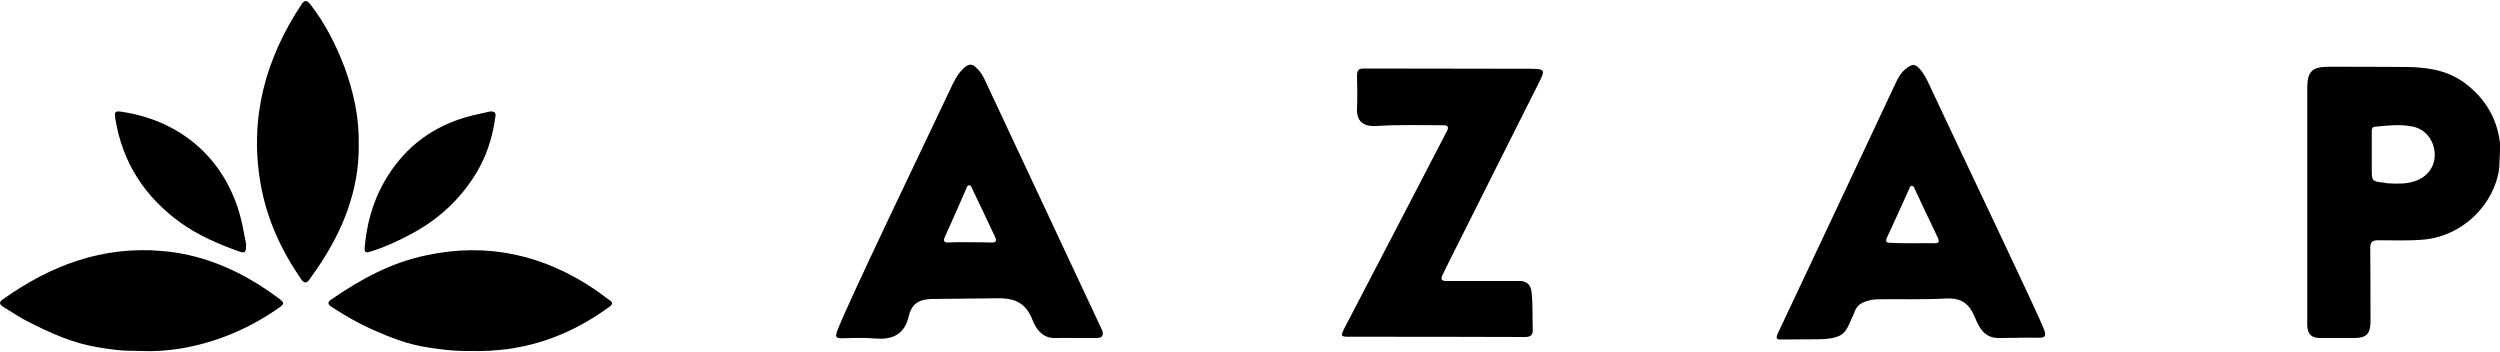 <?xml version="1.0" encoding="utf-8"?>
<!-- Generator: Adobe Illustrator 27.6.1, SVG Export Plug-In . SVG Version: 6.00 Build 0)  -->
<svg version="1.1" id="Слой_1" xmlns="http://www.w3.org/2000/svg" xmlns:xlink="http://www.w3.org/1999/xlink" x="0px" y="0px"
	 viewBox="0 0 1000 141" style="enable-background:new 0 0 1000 141;" xml:space="preserve">
<g>
	<path d="M999.7,67.2c-2,14.9-14.8,27.1-29.9,28.6c-6.2,0.6-12.3,0.3-18.5,0.3c-2.3,0-3.2,0.7-3.2,3.1c0.1,9.8,0.1,19.7,0.1,29.5
		c0,4.8-1.7,6.5-6.4,6.5c-4.6,0-9.2,0-13.8,0c-3.4,0-4.9-1.5-5.1-4.9c0-0.5,0-1,0-1.5c0-31.2,0-62.4,0-93.6c0-6.6,1.9-8.5,8.6-8.5
		c10.4,0,20.9,0,31.3,0.1c8.6,0.1,16.9,1.4,24,7.1c7.3,5.8,11.8,13.2,13.1,22.6C1000.2,56.1,999.8,66.5,999.7,67.2z M948.7,61.5
		C948.7,61.5,948.7,61.5,948.7,61.5c0,1.9,0,3.8,0,5.8c0,5.2,0,5.2,5,5.8c0.3,0,0.7,0.1,1,0.2c3.7,0.2,7.5,0.4,11.1-0.8
		c5.1-1.6,8.2-5.8,8.1-10.8c-0.2-5.6-3.7-10.1-9-11.1c-5-1-10-0.4-14.9,0.1c-1.3,0.1-1.3,1-1.3,2C948.7,55.5,948.7,58.5,948.7,61.5z
		"/>
	<path d="M185.4,140.4c-3.6-0.1-7.2-0.4-10.7-0.9c-1.1-0.2-2.2-0.3-3.3-0.5c-7.9-1.1-15.3-4-22.5-7.2c-5.6-2.5-11-5.6-16.2-9
		c-1.5-1-1.9-1.8-0.2-3c11.7-8.1,24-14.8,38.1-17.7c24.3-5.2,46.7-0.2,67.2,13.6c2.1,1.4,4,3,6.1,4.4c1.3,0.9,1.2,1.6,0,2.5
		c-12.4,9.1-26,15.1-41.4,17.1c0,0,0,0-0.1,0c-4.7,0.6-9.3,0.8-14,0.7L185.4,140.4z"/>
	<path d="M52.2,140.3c-4.4,0-8.8-0.7-13.1-1.4c-9.9-1.6-19-5.7-27.8-10.2c-3.4-1.7-6.6-3.9-9.9-5.9c-1.7-1-1.9-2-0.2-3.1
		c19.1-13.6,39.9-21.4,63.7-19.3c14.2,1.2,27.1,6.2,39,13.7c2.5,1.6,5,3.3,7.4,5.1c2.6,1.9,2.6,2.3,0,4.1
		c-12.2,8.5-25.6,14-40.2,16.3c0,0,0,0-0.1,0c-4.8,0.7-9.6,1-14.5,0.8L52.2,140.3z"/>
	<path d="M800,135.2c-4,0.2-6.7-1.6-8.5-5c-0.6-1.1-1.1-2.2-1.6-3.4c-2.3-5.5-5.5-7.7-11.5-7.4c-8.9,0.5-17.8,0.2-26.8,0.3
		c-1.9,0-3.7,0.3-5.4,0.9c-2.4,0.8-3.9,2.3-4.6,4.8c-3.3,6.6-2.6,10.1-14,10.3l-15.2,0.1c-2.4,0.1-1.8-1.2-1.2-2.6
		c3.2-6.6,34.4-73.1,46.8-99.4c1.1-2.4,2.3-4.8,4.6-6.5c2.4-1.8,3.5-1.8,5.5,0.5c1.2,1.4,2.1,3,2.9,4.6
		c13.6,29.1,45.4,95.4,46.8,99.9c0.6,2,0.2,2.8-2,2.8c-2.8-0.1-5.7,0-8.5,0C807.5,135.2,802.5,135.1,800,135.2z M765.2,97.3
		C765.2,97.3,765.2,97.3,765.2,97.3c2.7,0,5.5-0.1,8.2,0c2.3,0.1,2.5-0.6,1.6-2.5c-3.1-6.4-6.1-12.8-9.1-19.2
		c-0.2-0.5-0.4-1.2-1.1-1.3c-0.8,0-0.9,0.8-1.2,1.4c-2.9,6.4-5.8,12.9-8.8,19.3c-0.7,1.6-0.3,2.2,1.3,2.1
		C759.2,97.3,762.2,97.3,765.2,97.3z"/>
	<path d="M429.9,135.2c-2.5,0-5-0.1-7.5,0c-4.4,0.2-7-2.2-8.8-5.8c-0.2-0.4-0.3-0.8-0.5-1.2c-2.6-6.6-6.5-8.9-13.6-8.9l-27.2,0.3
		c-4.9,0.2-7.7,2.1-8.8,6.9c-1.7,7.2-6.4,9.5-13.4,8.9c-4.5-0.4-9-0.2-13.5-0.1c-2.3,0-2.5-0.7-1.8-2.7c3.7-10.2,35.4-75.9,46.3-99
		c1.3-2.7,2.8-5.1,5.2-7c1.4-1,2.5-1,3.8,0.1c1.7,1.5,2.9,3.2,3.8,5.2l47,100.3c0.6,2,0,3-2.2,3
		C435.8,135.2,432.8,135.2,429.9,135.2z M388.1,96.9C388.1,96.9,388.1,96.9,388.1,96.9c2.8,0,5.5,0,8.3,0.1c1.9,0.1,2.5-0.5,1.6-2.3
		c-3.1-6.5-6.1-13-9.2-19.4c-0.2-0.5-0.4-1.2-1.1-1.2c-0.8,0-1,0.8-1.2,1.4c-2.9,6.5-5.7,13-8.6,19.4c-0.7,1.6-0.2,2.1,1.4,2.1
		C382.3,96.8,385.2,96.9,388.1,96.9z"/>
	<path d="M539.8,134.7c-3.5,0-3.6-0.2-2.1-3.3c0,0,40.7-78.1,41.2-79.2c0.7-1.5,0.1-2.1-1.5-2.1c-8.9,0-17.8-0.3-26.8,0.3
		c-5.2,0.3-8-1.8-7.8-6.9c0.2-4.4,0.1-8.8,0-13.3c0-2,0.7-2.9,2.8-2.8l65.8,0.1c6.8,0.1,6.9,0.1,3.9,6.1c-12,23.9-24,47.7-35.9,71.5
		c-0.8,1.6-1.6,3.3-2.4,4.9c-0.8,1.6-0.4,2.4,1.4,2.4l30.2,0c2.5,0.4,3.7,1.8,4,4.3c0.6,5,0.3,10,0.5,15c0.1,2.3-0.8,3.1-3.1,3.1
		C598.4,134.7,551.5,134.7,539.8,134.7z"/>
	<path d="M143.5,57.8c0.2,18.2-6.3,34.4-16.5,49.4c-1.1,1.6-2.2,3.2-3.3,4.7c-1,1.4-2,1.5-3.1,0c-8.1-11.7-14-24.5-16.4-38.6
		c-4.5-26.2,2-49.9,16.5-71.7c1.4-2,2.3-1.2,3.4,0.1c5.9,7.6,10.2,16,13.6,24.9C141.4,36.6,143.7,46.9,143.5,57.8z"/>
	<path d="M98.4,97.4c0.1,3.8-0.3,4-3,3.1c-8.1-2.9-16-6.3-23-11.3C57.9,78.8,48.9,65,46.1,47.3c-0.4-2.6,0-3,2.5-2.6
		c25.9,3.8,44.2,21.6,48.8,47.6C97.8,94.3,98.2,96.3,98.4,97.4z"/>
	<path d="M196,44.6c2.6-0.2,2.3,1.2,2.1,2.5c-1.1,7.9-3.5,15.4-7.7,22.3C183.9,80,175.1,88,164.1,93.8c-5.1,2.7-10.3,5.1-15.8,6.8
		c-2.1,0.7-2.6,0.3-2.4-1.8c1.2-13.9,6.1-26.4,15.5-36.7c7.7-8.4,17.6-13.7,28.8-16.2C192.2,45.4,194.4,45,196,44.6z"/>
</g>
</svg>
